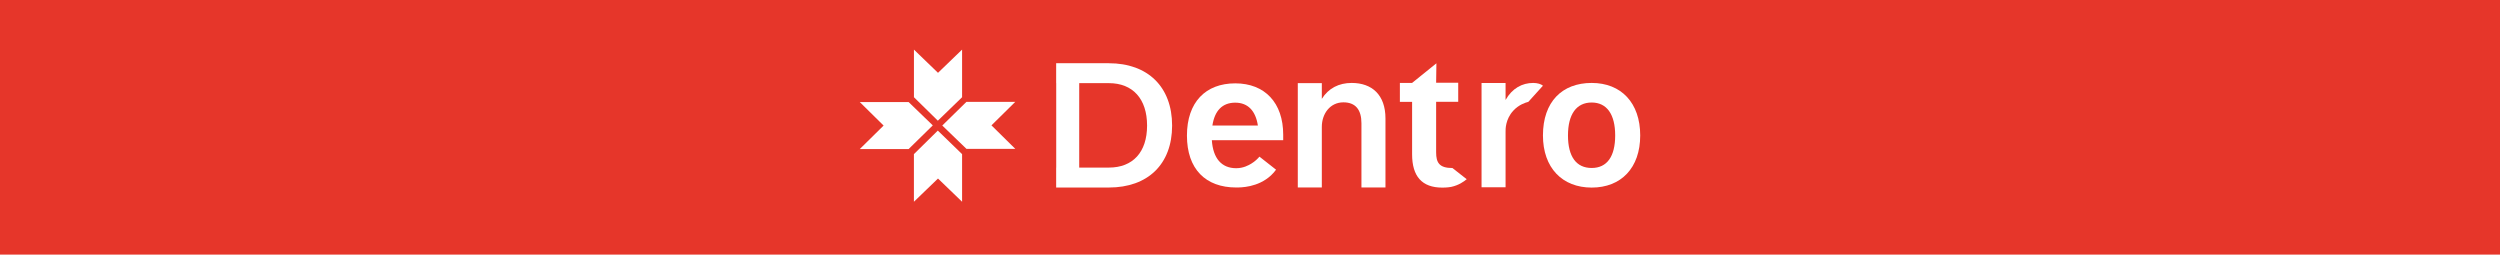 <?xml version="1.0" encoding="UTF-8"?> <svg xmlns="http://www.w3.org/2000/svg" width="756" height="77" viewBox="0 0 756 77" fill="none"><rect width="756" height="77" fill="#E6362A"></rect><g clip-path="url(#clip0_666_628)"><path d="M392.453 25.134H399.719V29.901C401.71 26.69 404.884 25.08 408.746 25.08C414.819 25.08 418.966 28.622 418.966 35.822V56.689H411.7V37.262C411.7 33.219 409.939 30.948 406.251 30.948C402.223 30.948 399.719 34.382 399.719 38.362V56.68H392.453C392.453 48.514 392.453 40.24 392.453 32.074C392.453 29.767 392.453 27.432 392.453 25.125V25.134Z" fill="white"></path><path d="M466.588 40.956C466.588 30.777 472.377 25.08 481.321 25.08C490.266 25.08 496 31.117 496 40.956C496 50.795 490.211 56.725 481.321 56.725C472.432 56.725 466.588 50.741 466.588 40.956ZM488.431 40.956C488.431 34.579 485.908 31.001 481.321 31.001C476.734 31.001 474.156 34.525 474.156 40.956C474.156 47.387 476.679 50.795 481.321 50.795C485.963 50.795 488.431 47.333 488.431 40.956Z" fill="white"></path><path d="M427.02 30.795H423.323V25.071H427.02C429.47 23.094 431.919 21.118 434.369 19.141C434.341 21.476 434.314 22.701 434.286 25.026H440.965V30.787H434.286V46.054C434.286 49.149 435.194 50.812 439.222 50.812C440.662 51.94 442.093 53.066 443.533 54.193C442.717 54.882 441.121 56.036 438.818 56.519C438.534 56.581 437.525 56.734 436.158 56.734C429.965 56.734 427.02 53.299 427.02 46.654V30.777V30.795Z" fill="white"></path><path d="M380.848 47.378C380.344 47.977 379.546 48.791 378.371 49.498C377.591 49.963 376.014 50.866 373.83 50.866C369.381 50.866 366.812 47.861 366.463 42.405H388.041V40.732C388.041 31.108 382.509 25.205 373.546 25.205C364.583 25.205 358.932 30.885 358.932 41.01C358.932 51.134 364.583 56.698 373.83 56.698C375.115 56.698 380.38 56.733 384.371 53.022C385.013 52.422 385.481 51.85 385.876 51.313L380.857 47.369L380.848 47.378ZM373.537 31.046C377.362 31.046 379.701 33.496 380.38 37.951H366.629C367.317 33.443 369.656 31.046 373.537 31.046Z" fill="white"></path><path d="M462.166 30.804C463.643 29.177 465.111 27.54 466.588 25.912C466.019 25.411 464.881 25.08 463.634 25.08C460.34 25.08 457.276 26.69 455.285 30.232V25.098H448.02V56.635H455.285V39.811C455.267 39.105 455.249 36.081 457.579 33.514C459.276 31.645 461.322 31.019 462.166 30.804Z" fill="white"></path><path d="M335.318 19.114H319.383V25.143H319.401V50.678H319.383V56.707H335.318C347.097 56.707 354.446 49.685 354.446 37.969C354.446 26.252 347.088 19.123 335.318 19.123V19.114ZM335.318 50.678H326.355V25.143H335.318C342.565 25.143 346.877 29.901 346.877 37.969C346.877 46.036 342.565 50.678 335.318 50.678Z" fill="white"></path><path d="M283.605 36.502C283.605 36.502 286.183 34.006 290.935 29.4V15L283.651 22.021L276.376 15V29.4C281.073 34.006 283.605 36.502 283.605 36.502Z" fill="white"></path><path d="M283.595 39.489L276.366 46.609V61.009L283.65 53.988L290.934 61.009V46.609C288.485 44.239 286.045 41.868 283.595 39.489Z" fill="white"></path><path d="M282.073 37.915L274.77 30.867H260L267.202 37.969L260 45.071C264.926 45.071 269.844 45.071 274.77 45.071C277.201 42.682 279.632 40.303 282.073 37.915Z" fill="white"></path><path d="M284.944 37.96L292.247 45.008H307.017L299.815 37.906L307.017 30.804H292.247C289.816 33.192 287.385 35.572 284.944 37.96Z" fill="white"></path></g><defs><clipPath id="clip0_666_628"><rect width="236" height="46" fill="white" transform="translate(260 15)"></rect></clipPath></defs></svg> 